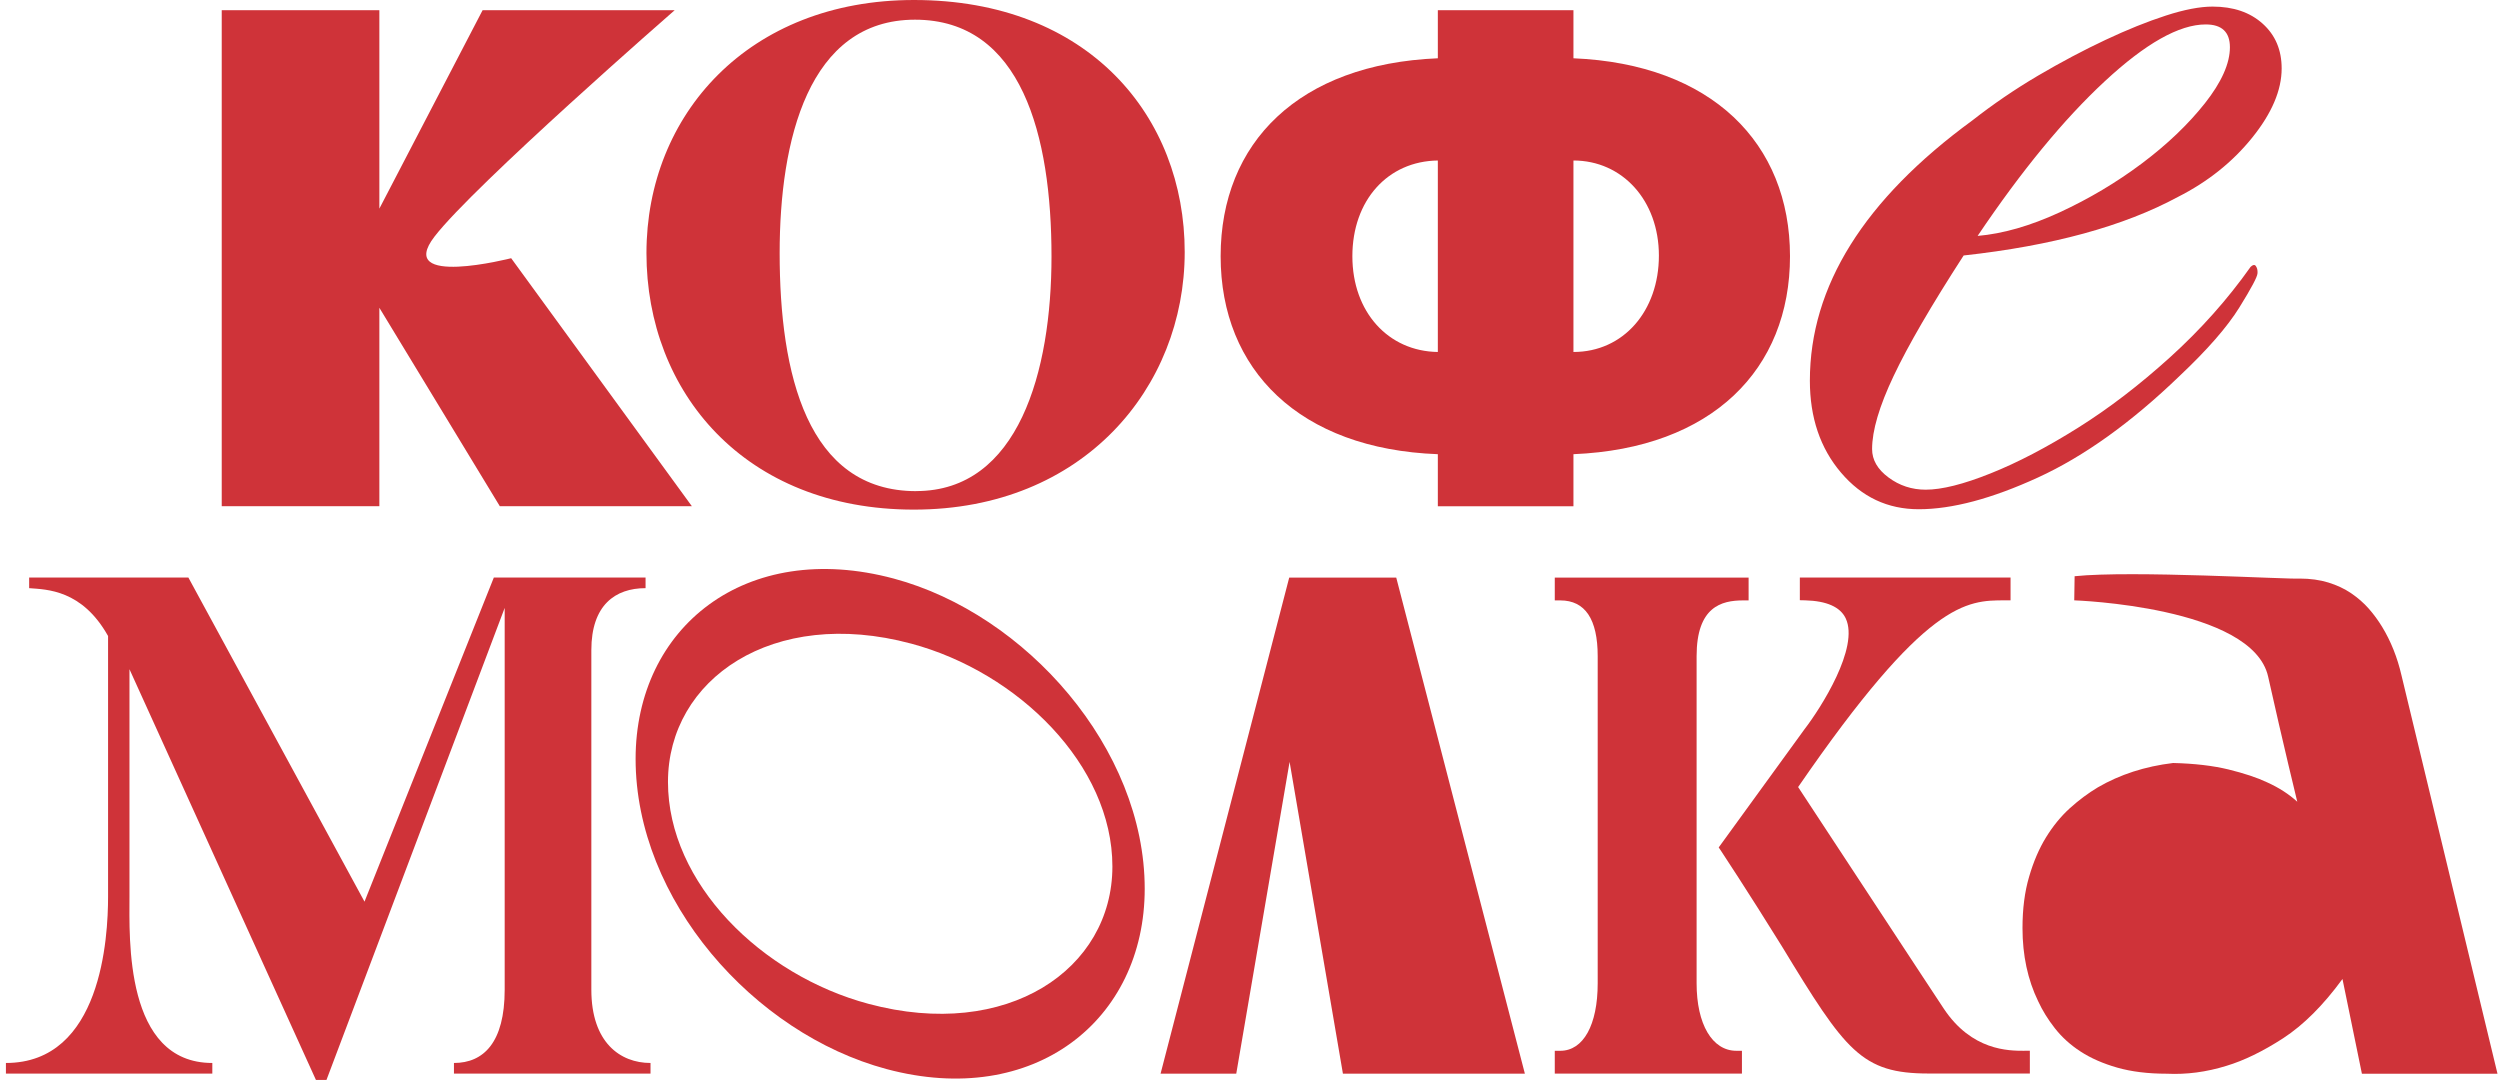 <?xml version="1.0" encoding="UTF-8"?> <svg xmlns="http://www.w3.org/2000/svg" width="294" height="127" viewBox="0 0 294 127" fill="none"><path d="M199.521 115.637V77.163C199.521 71.355 202.441 70.608 204.987 70.608H205.636V67.928H182.842V70.608H183.491C186.411 70.608 187.889 72.811 187.889 77.163V115.637C187.889 120.535 186.202 123.573 183.491 123.573H182.842V126.254H204.852V123.573H204.203C201.358 123.573 199.521 120.46 199.521 115.637Z" fill="#CF3339"></path><path d="M238.069 123.573C236.217 123.573 231.872 123.573 228.572 118.593C228.542 118.548 227.601 117.145 211.459 92.558C226.549 70.608 231.245 70.6 235.792 70.6H236.441V67.92H211.661V70.585L212.296 70.6C214.812 70.668 216.417 71.377 217.052 72.713C218.687 76.14 214.117 83.285 212.206 85.764L202.119 99.659L202.373 100.032C202.403 100.077 205.479 104.721 209.541 111.269C217.044 123.625 218.903 126.246 226.817 126.246H238.711V123.565H238.061L238.069 123.573Z" fill="#CF3339"></path><path d="M76.501 125.006V126.253H53.385V125.006C56.864 125.006 59.351 122.602 59.351 116.39V71.489L38.393 127H37.154L15.226 78.701V105.453C15.226 110.261 14.613 125.006 24.969 125.006V126.253H0.696V125.006C11.963 125.006 12.709 110.179 12.709 105.453V74.796C9.641 69.331 5.505 69.331 3.429 69.167V67.92H22.154L42.865 106.035L58.074 67.92H75.918V69.167C72.357 69.167 69.542 71.153 69.542 76.454V116.39C69.542 122.602 72.939 125.006 76.501 125.006Z" fill="#CF3339"></path><path d="M104.26 125.723C88.619 121.535 74.747 105.811 74.747 89.243C74.747 73.773 87.686 63.373 105.104 68.039C120.664 72.213 134.618 88.041 134.618 104.519C134.618 119.997 121.597 130.367 104.26 125.723ZM107.135 75.685C90.903 71.332 78.554 79.866 78.554 91.954C78.554 103.87 89.545 114.681 102.148 118.055C118.469 122.431 130.818 113.986 130.818 101.898C130.818 89.982 119.738 79.059 107.142 75.685H107.135Z" fill="#CF3339"></path><path d="M293.7 126.269H277.76L275.475 115.129C273.213 118.228 270.884 120.542 268.502 122.095C266.113 123.641 263.888 124.723 261.827 125.343C259.468 126.075 257.131 126.381 254.816 126.269C252.606 126.269 250.658 126.03 248.985 125.552C247.313 125.074 245.872 124.439 244.67 123.656C243.46 122.872 242.46 121.953 241.646 120.915C240.832 119.878 240.183 118.817 239.69 117.75C238.458 115.219 237.846 112.344 237.846 109.141C237.846 106.894 238.1 104.878 238.622 103.109C239.137 101.332 239.802 99.786 240.616 98.465C241.429 97.143 242.363 96.001 243.415 95.045C244.476 94.089 245.566 93.276 246.701 92.596C249.306 91.081 252.255 90.125 255.556 89.729C258.064 89.789 260.237 90.043 262.081 90.491C263.925 90.946 265.441 91.446 266.62 92.006C267.994 92.626 269.174 93.388 270.159 94.284C270.159 94.284 268.465 87.347 266.732 79.568C264.888 71.303 243.931 70.601 243.931 70.601L243.975 67.764C250.74 67.062 269.122 68.152 270.451 68.04C271.683 68.04 272.802 68.197 273.81 68.503C274.818 68.816 275.714 69.234 276.506 69.772C277.29 70.309 277.984 70.914 278.574 71.586C279.164 72.258 279.679 72.968 280.127 73.699C281.157 75.387 281.926 77.298 282.419 79.441L293.708 126.284L293.7 126.269Z" fill="#CF3339"></path><path d="M164.199 67.928H151.611L136.484 126.261H145.384L151.656 89.595L157.927 126.261H179.325C179.325 126.261 164.274 68.264 164.199 67.928Z" fill="#CF3339"></path><path d="M265.478 32.149C265.478 32.53 264.769 33.867 263.343 36.166C261.917 38.458 259.58 41.139 256.332 44.2C250.643 49.687 245.088 53.667 239.667 56.153C234.247 58.639 229.573 59.886 225.646 59.886C221.987 59.886 218.941 58.453 216.5 55.578C214.058 52.711 212.841 49.105 212.841 44.767C212.841 33.672 219.21 23.474 231.947 14.163C234.389 12.252 236.957 10.497 239.667 8.9C242.378 7.309 245.021 5.906 247.596 4.696C250.165 3.487 252.539 2.531 254.712 1.829C256.877 1.127 258.706 0.776 260.199 0.776C262.641 0.776 264.604 1.448 266.09 2.785C267.583 4.129 268.323 5.876 268.323 8.048C268.323 10.602 267.173 13.312 264.866 16.179C262.559 19.046 259.647 21.376 256.123 23.16C249.754 26.602 241.355 28.901 230.924 30.044C227.132 35.912 224.384 40.631 222.697 44.2C221.002 47.769 220.158 50.643 220.158 52.808C220.158 54.085 220.8 55.197 222.092 56.153C223.376 57.109 224.839 57.587 226.46 57.587C228.356 57.587 230.895 56.952 234.083 55.675C237.263 54.406 240.69 52.614 244.349 50.322C248.007 48.03 251.628 45.252 255.219 41.997C258.803 38.749 261.961 35.211 264.672 31.38C264.94 31.127 265.149 31.097 265.284 31.283C265.418 31.477 265.485 31.701 265.485 31.955V32.149H265.478ZM232.56 27.744C235.539 27.49 238.756 26.565 242.213 24.974C245.67 23.377 248.888 21.465 251.867 19.233C254.846 17 257.317 14.641 259.289 12.155C261.252 9.669 262.238 7.466 262.238 5.555C262.238 3.77 261.289 2.874 259.393 2.874C256.272 2.874 252.315 5.107 247.507 9.572C242.699 14.036 237.719 20.091 232.567 27.744H232.56Z" fill="#CF3339"></path><path d="M60.113 30.365L81.362 59.528H58.777L44.613 36.196V59.528H26.075V1.202H44.613V24.534L56.753 1.202H79.339C79.339 1.202 55.738 21.787 51.094 27.827C46.45 33.867 60.113 30.365 60.113 30.365Z" fill="#CF3339"></path><path d="M185.037 6.854V1.202H169.089V6.854C152.76 7.533 143.547 16.754 143.547 30.134C143.547 43.513 152.842 52.809 169.089 53.413V59.536H185.037V53.413C201.358 52.734 210.504 43.438 210.504 30.134C210.504 16.829 201.283 7.533 185.037 6.854ZM169.089 41.393C163.273 41.318 159.039 36.704 159.039 30.134C159.039 23.563 163.198 18.949 169.089 18.875V41.393ZM185.037 41.393V18.875C190.778 18.875 195.086 23.563 195.086 30.059C195.086 36.555 190.927 41.393 185.037 41.393Z" fill="#CF3339"></path><path d="M107.478 0C128.062 0 139.321 13.723 139.321 29.641C139.321 45.559 127.413 59.931 107.478 59.931C87.543 59.931 76.023 46.081 76.023 29.768C76.023 13.454 88.058 0 107.478 0ZM107.739 57.751C119.775 57.751 123.657 43.685 123.657 30.171C123.657 15.963 120.163 2.315 107.605 2.315C95.047 2.315 91.687 16.523 91.687 29.76C91.687 43.968 94.92 57.758 107.739 57.758V57.751Z" fill="#CF3339"></path></svg> 